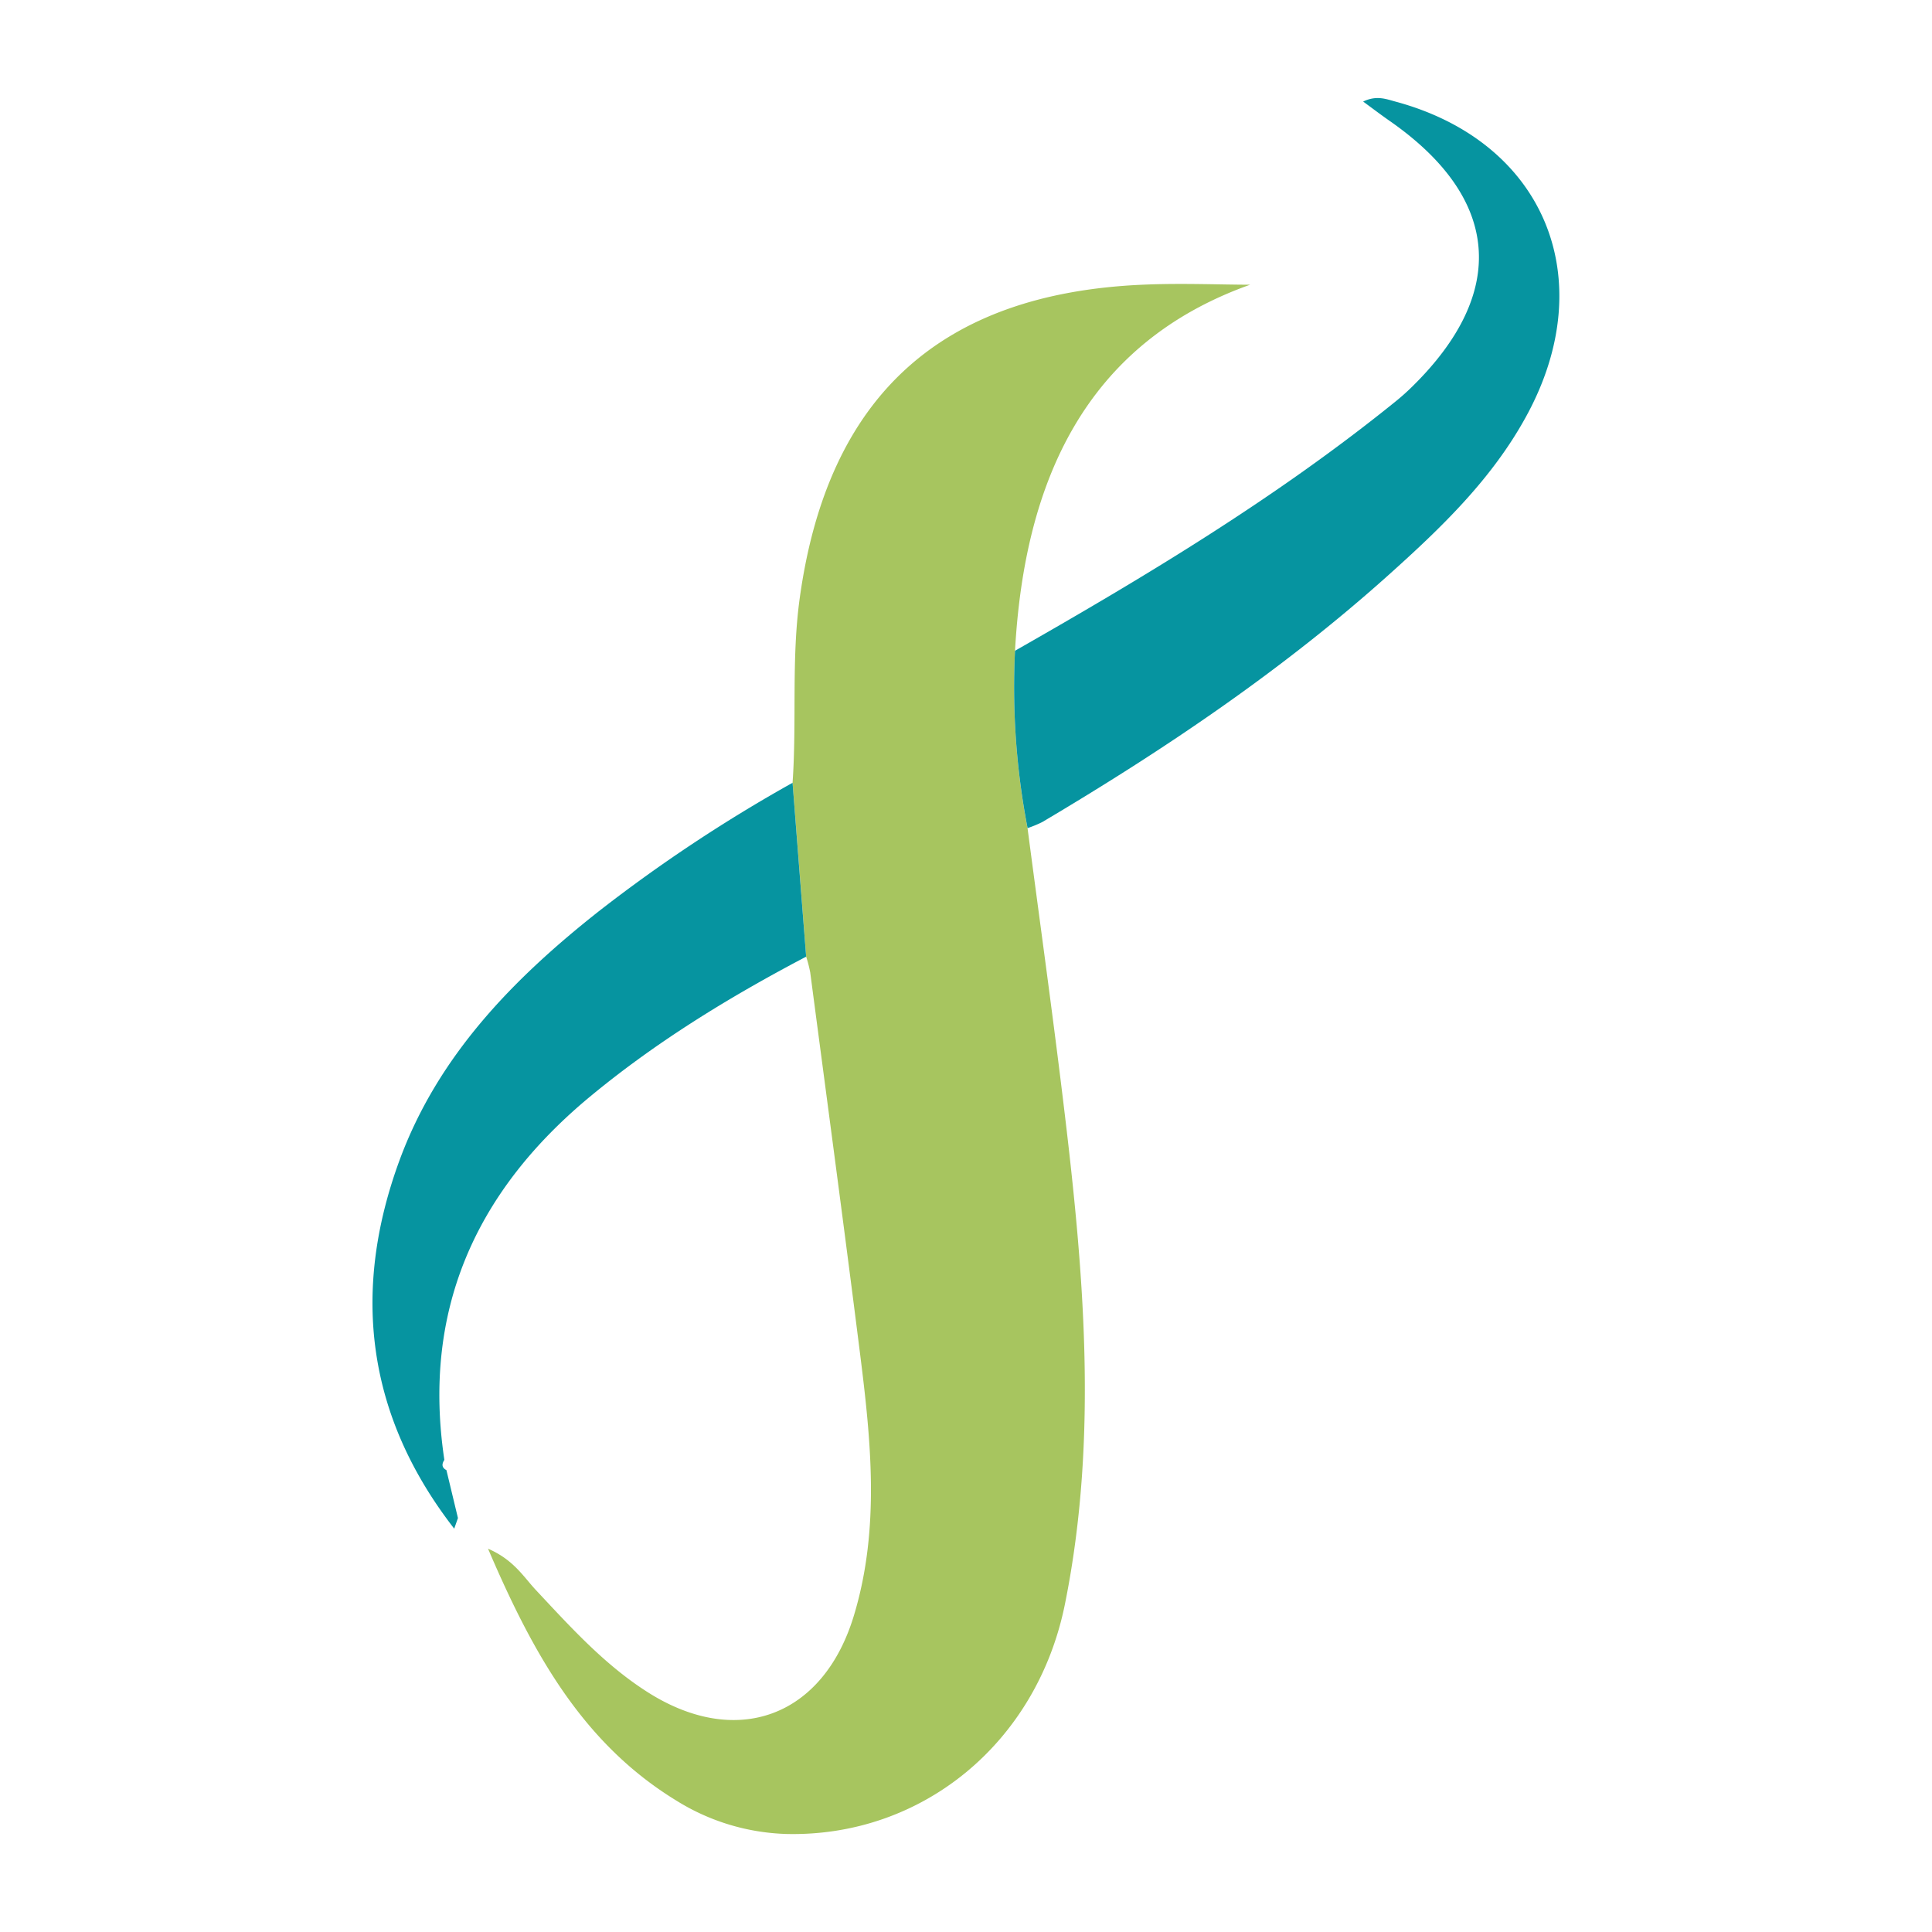 <svg id="Layer_1" data-name="Layer 1" xmlns="http://www.w3.org/2000/svg" viewBox="0 0 300 300"><defs><style>.cls-1{fill:#a7c55f;}.cls-2{fill:#0694a0;}</style></defs><path class="cls-1" d="M123.07,121.55c.67-9.56-.21-19.16,1.12-28.73,4.33-31.15,21.73-47.23,53.21-48.61,6-.27,12.1,0,16.72,0-25.44,9.07-35.05,30.3-36.51,56.88a115.6,115.6,0,0,0,1.95,27.54c1.84,14,3.79,28,5.49,42,3.18,26.12,5.58,52.28.32,78.42-4.33,21.54-22.13,36.2-43.22,35.73a34.16,34.16,0,0,1-17.2-5.23c-14.5-8.89-22.23-22.86-29.17-39.07,4,1.73,5.52,4.38,7.44,6.43,5.3,5.66,10.5,11.43,17.07,15.67,14,9.09,27.64,4.09,32.37-11.94,4-13.42,2.58-27,.87-40.59-2.48-19.7-5.13-39.38-7.72-59.06a20.81,20.81,0,0,0-.63-2.44Q124.13,135,123.07,121.55Z"/><path class="cls-2" d="M159.56,128.59a115.6,115.6,0,0,1-1.95-27.54c20.49-11.68,40.68-23.82,59.08-38.7A34.59,34.59,0,0,0,219.32,60c14.9-14.65,13.64-29.27-3.54-41.23-1.22-.85-2.4-1.74-4.11-3,2.07-1,3.56-.39,5,0,23.12,6.23,32,27.45,20.36,48.8-5.33,9.8-13.24,17.38-21.4,24.7-16.49,14.79-34.78,27.11-53.79,38.38A18,18,0,0,1,159.56,128.59Z"/><path class="cls-2" d="M123.07,121.55q1.05,13.49,2.11,27C113.11,154.89,101.5,162,91,170.8c-17.38,14.67-25.43,33-22,55.89-.41.63-.44,1.19.32,1.59.6,2.48,1.2,5,1.79,7.44l-.58,1.65C57,219.94,54.51,200.73,62,180.27c6-16.38,17.79-28.39,31.2-38.94A237.3,237.3,0,0,1,123.07,121.55Z"/></svg>